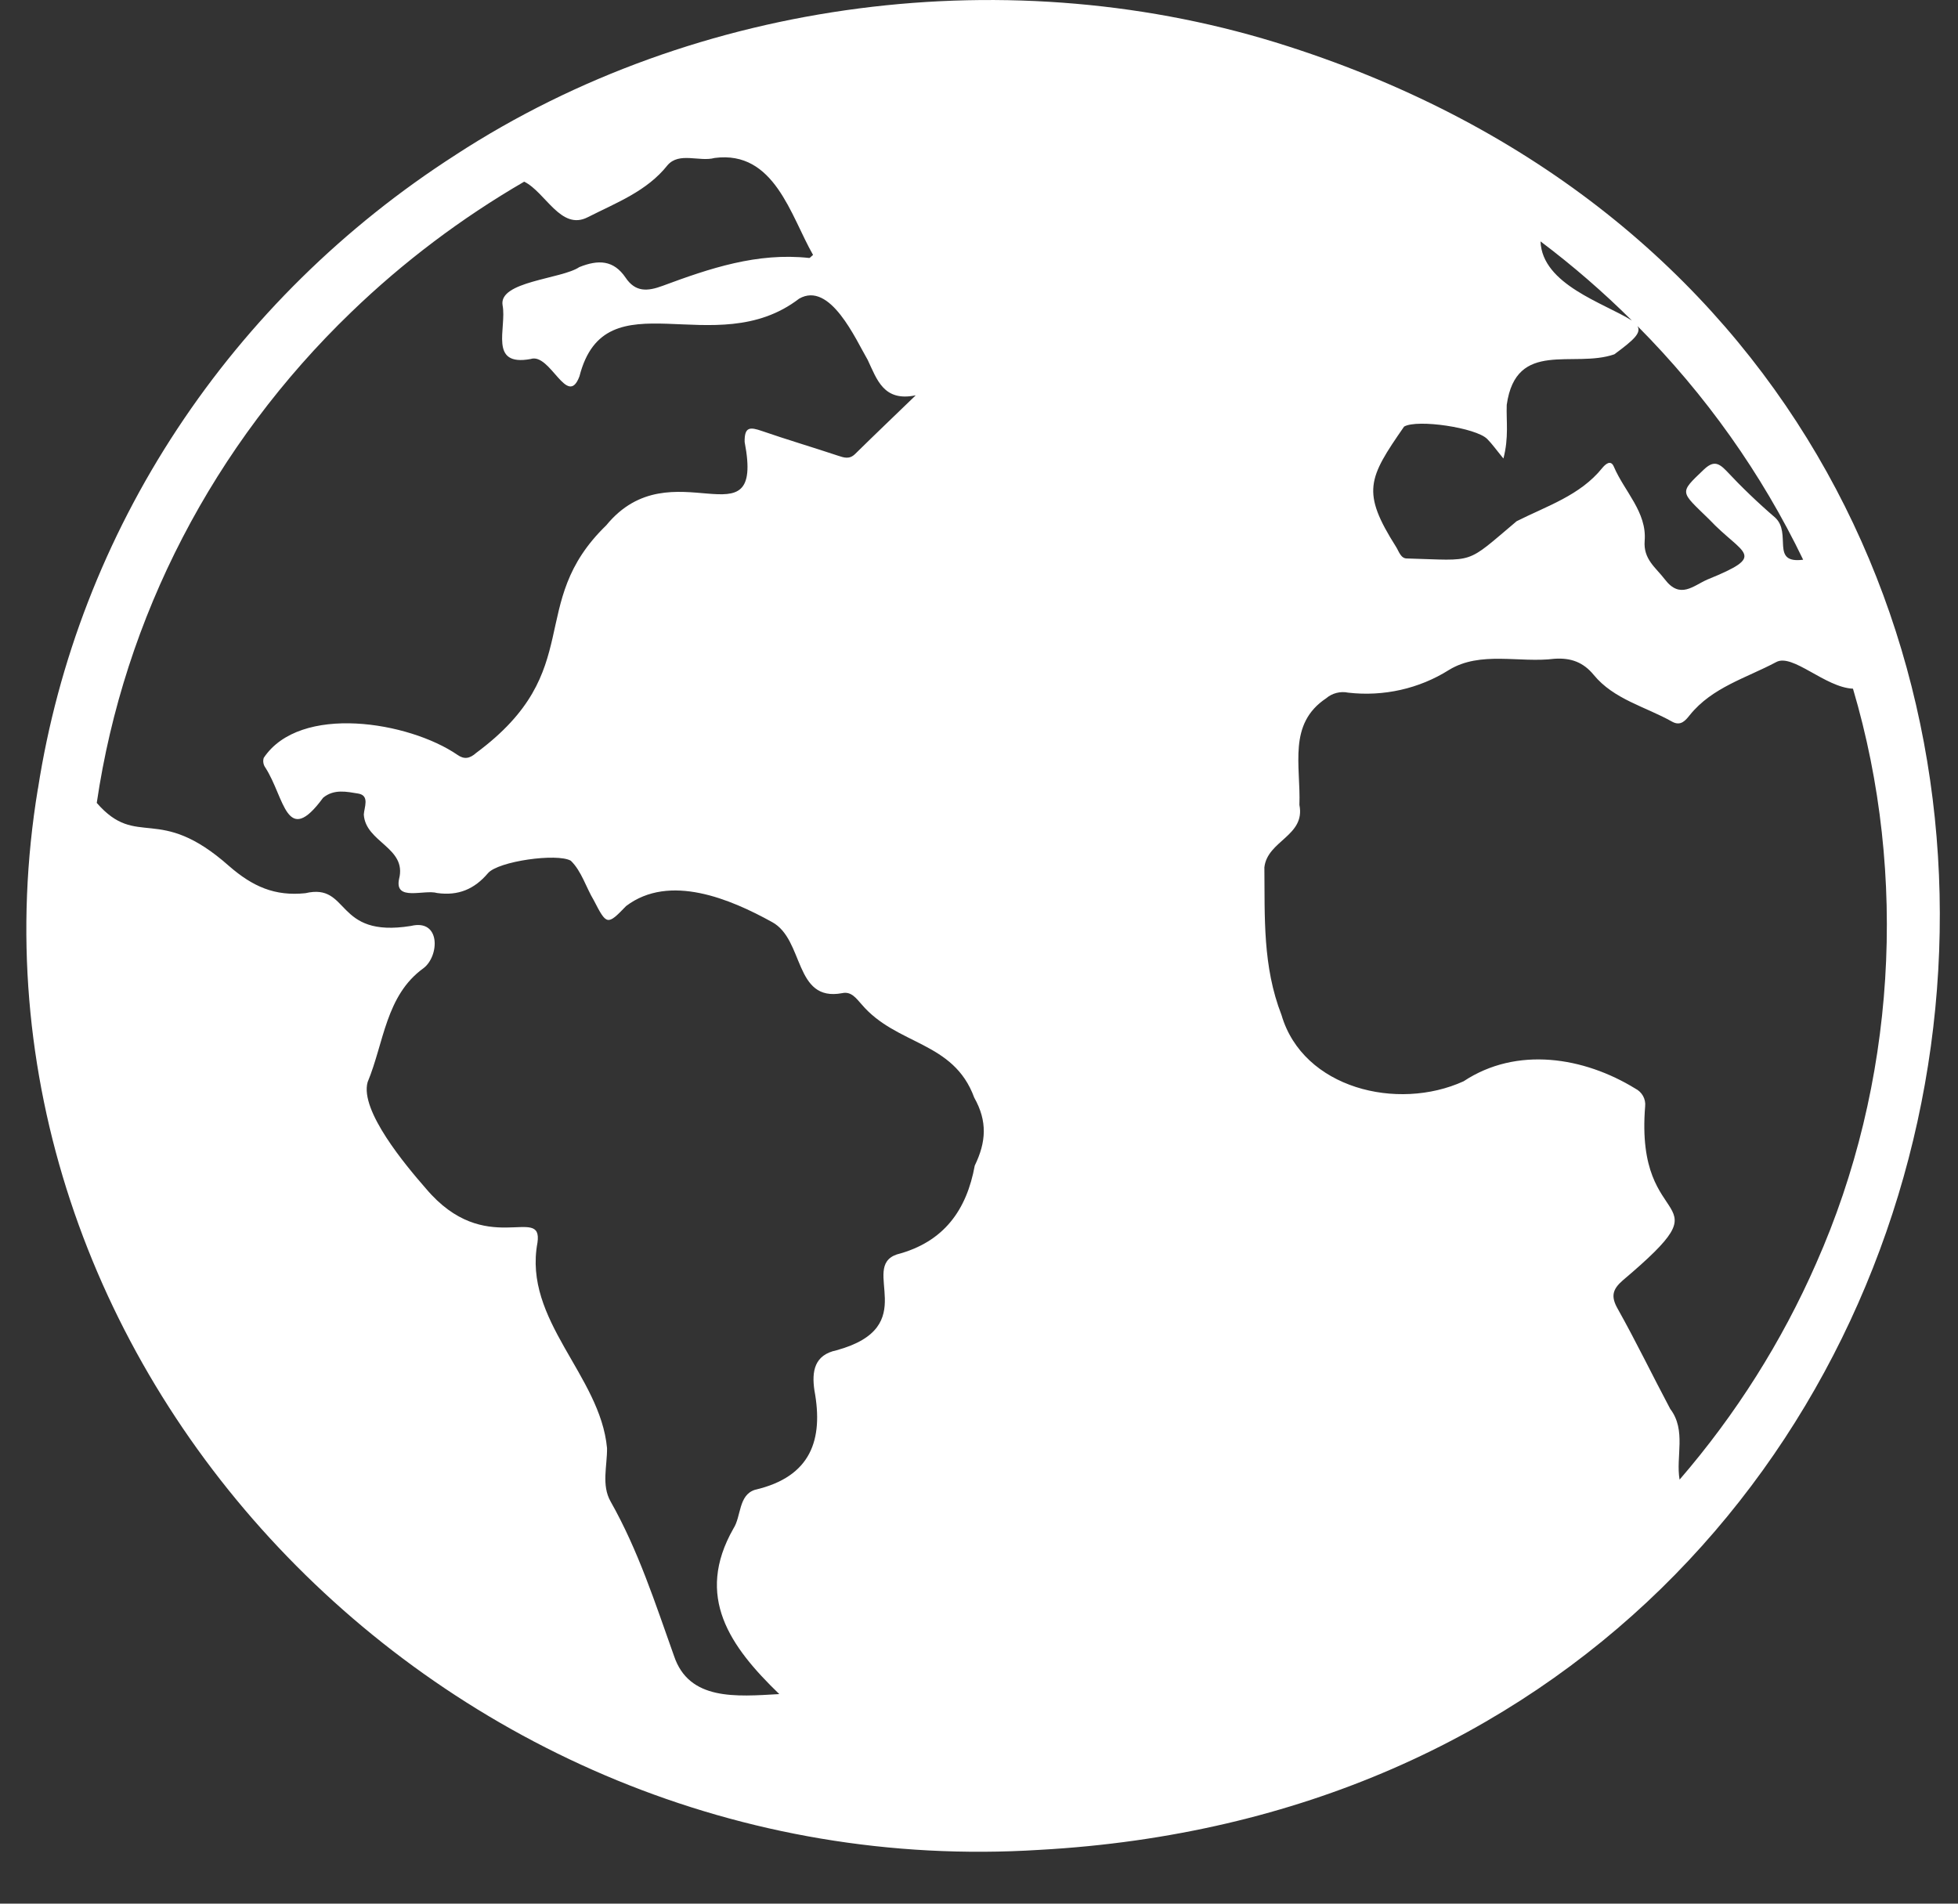 <?xml version="1.0" encoding="UTF-8"?> <svg xmlns="http://www.w3.org/2000/svg" width="36" height="35" viewBox="0 0 36 35" fill="none"><rect x="0" y="0" width="36" height="35" fill="#333333" stroke="none"/><path d="M19.113 34.011C38.407 32.943 41.995 6.738 23.687 0.853C18.62 -0.782 12.812 -0.038 8.38 2.845H8.381C6.327 4.162 4.582 5.88 3.259 7.887C1.935 9.895 1.063 12.147 0.698 14.5L0.697 14.499C-1.039 25.001 8.098 34.706 19.113 34.011ZM33.393 23.226C32.763 24.664 31.917 26.004 30.881 27.204C30.808 26.784 31.009 26.297 30.709 25.904C30.383 25.291 30.081 24.665 29.741 24.059C29.614 23.834 29.649 23.704 29.835 23.542C31.83 21.854 30.052 22.752 30.248 20.339C30.255 20.274 30.241 20.208 30.209 20.15C30.177 20.093 30.128 20.045 30.068 20.015C29.122 19.433 27.888 19.233 26.91 19.88C25.693 20.435 23.956 20.01 23.562 18.662C23.213 17.766 23.256 16.861 23.247 15.946C23.303 15.453 24.005 15.37 23.891 14.799C23.918 14.075 23.673 13.31 24.384 12.838C24.438 12.791 24.503 12.758 24.573 12.74C24.643 12.722 24.717 12.72 24.788 12.735C25.437 12.81 26.093 12.663 26.64 12.318C27.22 11.963 27.937 12.193 28.58 12.112C28.886 12.091 29.113 12.178 29.302 12.408C29.673 12.86 30.253 12.992 30.741 13.267C30.904 13.359 30.992 13.242 31.069 13.147C31.479 12.637 32.107 12.466 32.657 12.173C32.957 12.008 33.558 12.64 34.069 12.662C35.089 16.104 34.852 19.935 33.393 23.226ZM33.153 10.291C32.542 10.369 32.953 9.809 32.638 9.516C32.321 9.244 32.02 8.955 31.736 8.651C31.589 8.5 31.493 8.475 31.323 8.637C30.866 9.074 30.892 9.027 31.425 9.549C32.047 10.209 32.517 10.198 31.39 10.656C31.134 10.768 30.892 11.021 30.612 10.655C30.443 10.433 30.212 10.284 30.239 9.943C30.282 9.416 29.865 9.034 29.672 8.579C29.614 8.443 29.513 8.539 29.458 8.606C29.053 9.109 28.44 9.303 27.885 9.583C26.926 10.391 27.145 10.303 25.873 10.268C25.755 10.273 25.72 10.136 25.669 10.056C25.028 9.044 25.153 8.798 25.816 7.843C26.061 7.702 27.139 7.865 27.343 8.07C27.435 8.162 27.51 8.27 27.642 8.43C27.744 8.039 27.692 7.739 27.703 7.443C27.875 6.231 28.931 6.777 29.682 6.514C30.036 6.252 30.182 6.122 30.106 5.994C31.36 7.255 32.39 8.707 33.153 10.291ZM30.004 5.893C29.492 5.571 28.355 5.232 28.324 4.438C28.918 4.885 29.479 5.371 30.004 5.893ZM6.458 5.739C7.413 4.817 8.481 4.012 9.638 3.34C10.031 3.534 10.312 4.247 10.806 3.994C11.332 3.727 11.894 3.516 12.272 3.039C12.486 2.788 12.861 2.981 13.14 2.904C14.24 2.761 14.537 3.968 14.949 4.687C14.912 4.716 14.893 4.744 14.877 4.743C13.923 4.639 13.048 4.934 12.184 5.255C11.899 5.361 11.681 5.37 11.503 5.106C11.283 4.78 11.001 4.77 10.651 4.911C10.326 5.132 9.16 5.171 9.241 5.615C9.32 6.032 8.978 6.743 9.755 6.601C10.119 6.479 10.431 7.515 10.654 6.919C11.131 5.055 13.142 6.682 14.693 5.491C15.263 5.164 15.733 6.24 15.954 6.618C16.123 6.974 16.245 7.392 16.837 7.268C16.466 7.627 16.092 7.983 15.724 8.345C15.618 8.45 15.521 8.416 15.401 8.376C14.939 8.222 14.471 8.084 14.011 7.925C13.791 7.849 13.686 7.842 13.691 8.126C14.067 10.077 12.344 8.195 11.147 9.658C9.653 11.106 10.809 12.32 8.756 13.842C8.634 13.951 8.532 13.964 8.41 13.878C7.519 13.267 5.515 12.936 4.849 13.934C4.84 13.964 4.837 13.995 4.843 14.027C4.848 14.057 4.86 14.087 4.879 14.113C5.235 14.664 5.263 15.592 5.941 14.667C6.142 14.501 6.379 14.557 6.585 14.59C6.803 14.625 6.695 14.847 6.689 14.976C6.72 15.49 7.487 15.582 7.337 16.161C7.25 16.58 7.798 16.349 8.038 16.419C8.427 16.473 8.722 16.348 8.971 16.055C9.16 15.833 10.245 15.682 10.495 15.825C10.693 16.017 10.776 16.318 10.918 16.553C11.154 17.01 11.165 17.019 11.512 16.658C12.311 16.053 13.434 16.532 14.194 16.952C14.791 17.274 14.594 18.426 15.483 18.26C15.654 18.221 15.747 18.362 15.84 18.464C16.486 19.226 17.53 19.135 17.912 20.18C18.158 20.616 18.132 20.998 17.922 21.43C17.774 22.24 17.361 22.837 16.488 23.064C15.797 23.303 16.964 24.392 15.38 24.826C14.974 24.911 14.922 25.211 14.974 25.563C15.142 26.468 14.914 27.152 13.881 27.391C13.575 27.488 13.63 27.88 13.485 28.103C12.772 29.356 13.42 30.27 14.328 31.147C13.531 31.193 12.668 31.271 12.392 30.444C12.048 29.48 11.737 28.508 11.227 27.607C11.055 27.305 11.165 26.953 11.161 26.625C11.037 25.282 9.615 24.277 9.882 22.847C9.986 22.131 8.926 23.154 7.829 21.85C7.463 21.431 6.612 20.42 6.759 19.896C7.06 19.174 7.091 18.303 7.785 17.802C8.08 17.581 8.107 16.89 7.556 17.024C6.141 17.253 6.444 16.227 5.615 16.422C5.054 16.48 4.648 16.302 4.212 15.923C2.904 14.763 2.529 15.623 1.779 14.762C2.282 11.345 3.925 8.177 6.458 5.739Z" fill="white"></path></svg> 